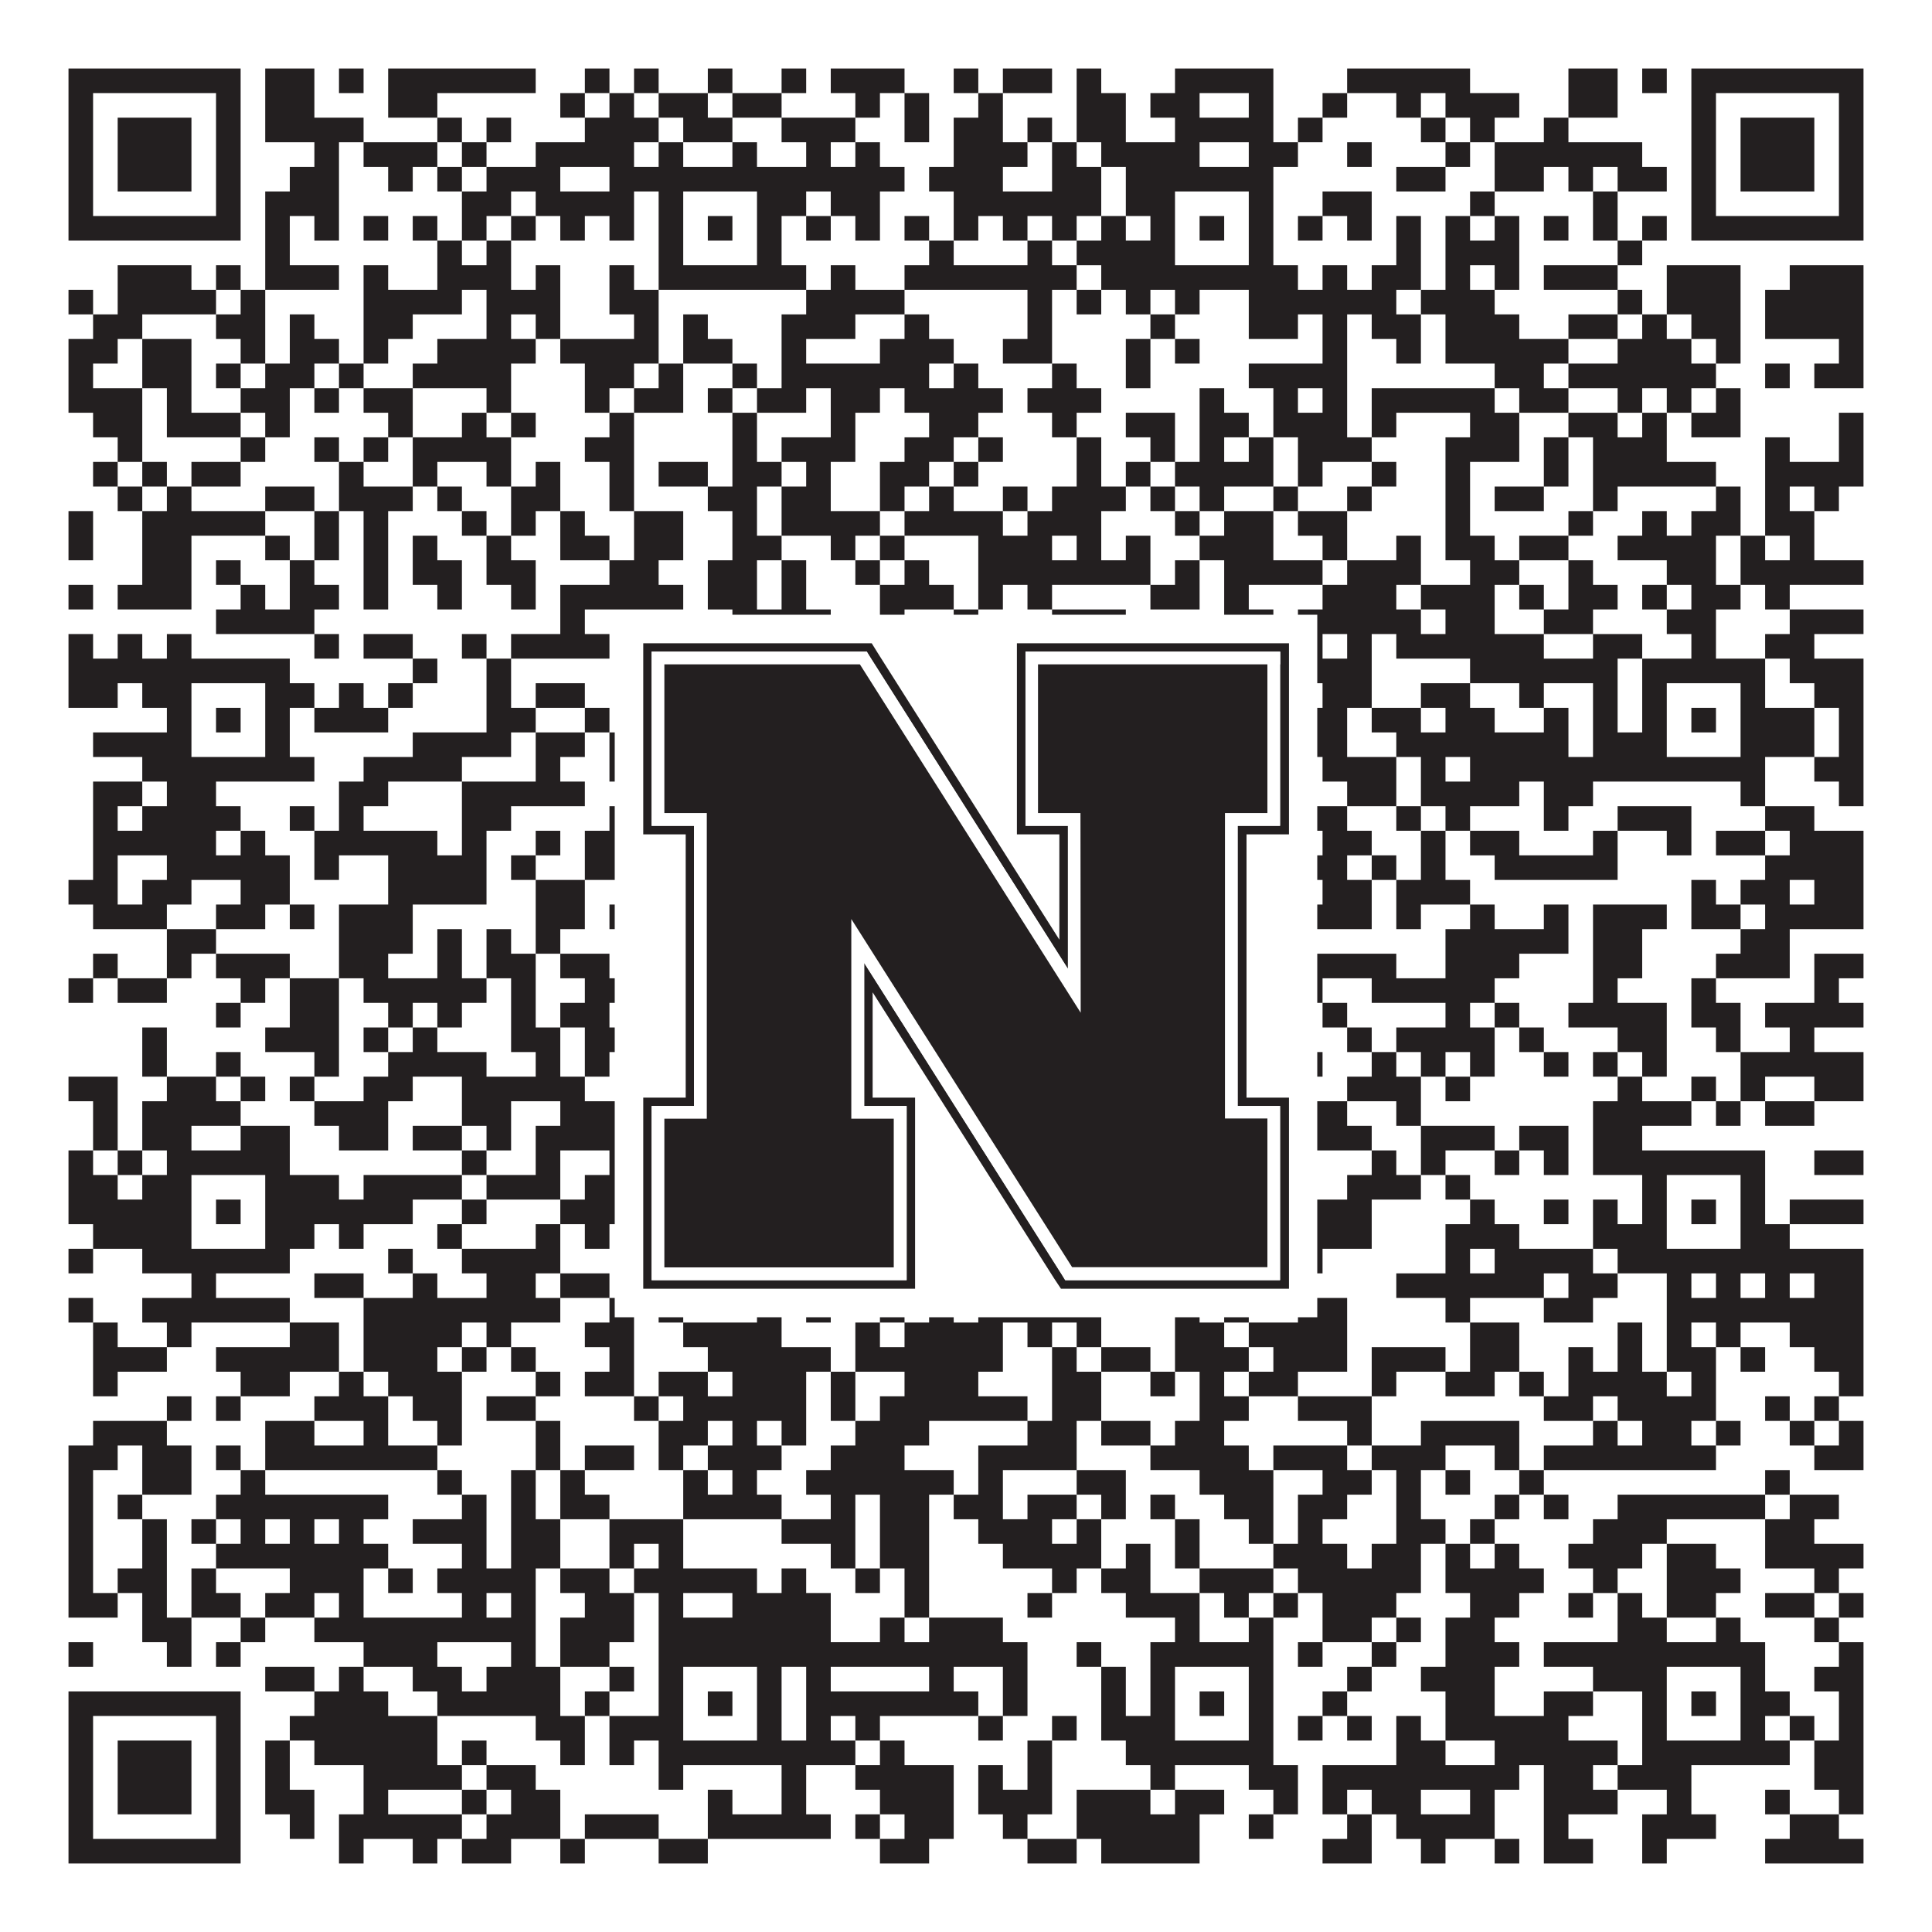 <?xml version="1.0"?>
<svg xmlns="http://www.w3.org/2000/svg" xmlns:xlink="http://www.w3.org/1999/xlink" version="1.1" width="1100px" height="1100px" viewBox="0 0 1100 1100"><rect x="0" y="0" width="1100" height="1100" fill="#ffffff" fill-opacity="1"/><path fill="#231f20" fill-opacity="1" d="M39,39L137,39L137,53L39,53ZM151,39L179,39L179,53L151,53ZM193,39L207,39L207,53L193,53ZM221,39L305,39L305,53L221,53ZM333,39L347,39L347,53L333,53ZM361,39L375,39L375,53L361,53ZM403,39L417,39L417,53L403,53ZM445,39L459,39L459,53L445,53ZM473,39L515,39L515,53L473,53ZM543,39L557,39L557,53L543,53ZM571,39L599,39L599,53L571,53ZM613,39L627,39L627,53L613,53ZM669,39L725,39L725,53L669,53ZM767,39L837,39L837,53L767,53ZM893,39L921,39L921,53L893,53ZM935,39L949,39L949,53L935,53ZM963,39L1061,39L1061,53L963,53ZM39,53L53,53L53,67L39,67ZM123,53L137,53L137,67L123,67ZM151,53L179,53L179,67L151,67ZM221,53L249,53L249,67L221,67ZM319,53L333,53L333,67L319,67ZM347,53L361,53L361,67L347,67ZM375,53L403,53L403,67L375,67ZM417,53L445,53L445,67L417,67ZM487,53L501,53L501,67L487,67ZM515,53L529,53L529,67L515,67ZM557,53L571,53L571,67L557,67ZM613,53L641,53L641,67L613,67ZM655,53L683,53L683,67L655,67ZM711,53L725,53L725,67L711,67ZM753,53L767,53L767,67L753,67ZM795,53L809,53L809,67L795,67ZM823,53L865,53L865,67L823,67ZM893,53L921,53L921,67L893,67ZM963,53L977,53L977,67L963,67ZM1047,53L1061,53L1061,67L1047,67ZM39,67L53,67L53,81L39,81ZM67,67L109,67L109,81L67,81ZM123,67L137,67L137,81L123,81ZM151,67L207,67L207,81L151,81ZM249,67L263,67L263,81L249,81ZM277,67L291,67L291,81L277,81ZM333,67L375,67L375,81L333,81ZM389,67L417,67L417,81L389,81ZM445,67L487,67L487,81L445,81ZM515,67L529,67L529,81L515,81ZM543,67L571,67L571,81L543,81ZM585,67L599,67L599,81L585,81ZM613,67L641,67L641,81L613,81ZM669,67L725,67L725,81L669,81ZM739,67L753,67L753,81L739,81ZM809,67L823,67L823,81L809,81ZM837,67L851,67L851,81L837,81ZM879,67L893,67L893,81L879,81ZM963,67L977,67L977,81L963,81ZM991,67L1033,67L1033,81L991,81ZM1047,67L1061,67L1061,81L1047,81ZM39,81L53,81L53,95L39,95ZM67,81L109,81L109,95L67,95ZM123,81L137,81L137,95L123,95ZM179,81L193,81L193,95L179,95ZM207,81L249,81L249,95L207,95ZM263,81L277,81L277,95L263,95ZM305,81L361,81L361,95L305,95ZM375,81L389,81L389,95L375,95ZM417,81L431,81L431,95L417,95ZM459,81L473,81L473,95L459,95ZM487,81L501,81L501,95L487,95ZM543,81L585,81L585,95L543,95ZM599,81L613,81L613,95L599,95ZM627,81L683,81L683,95L627,95ZM711,81L739,81L739,95L711,95ZM767,81L781,81L781,95L767,95ZM823,81L837,81L837,95L823,95ZM851,81L935,81L935,95L851,95ZM963,81L977,81L977,95L963,95ZM991,81L1033,81L1033,95L991,95ZM1047,81L1061,81L1061,95L1047,95ZM39,95L53,95L53,109L39,109ZM67,95L109,95L109,109L67,109ZM123,95L137,95L137,109L123,109ZM165,95L193,95L193,109L165,109ZM221,95L235,95L235,109L221,109ZM249,95L263,95L263,109L249,109ZM277,95L319,95L319,109L277,109ZM347,95L515,95L515,109L347,109ZM529,95L571,95L571,109L529,109ZM599,95L627,95L627,109L599,109ZM641,95L725,95L725,109L641,109ZM795,95L823,95L823,109L795,109ZM851,95L879,95L879,109L851,109ZM893,95L907,95L907,109L893,109ZM921,95L949,95L949,109L921,109ZM963,95L977,95L977,109L963,109ZM991,95L1033,95L1033,109L991,109ZM1047,95L1061,95L1061,109L1047,109ZM39,109L53,109L53,123L39,123ZM123,109L137,109L137,123L123,123ZM151,109L193,109L193,123L151,123ZM263,109L291,109L291,123L263,123ZM305,109L361,109L361,123L305,123ZM375,109L389,109L389,123L375,123ZM431,109L459,109L459,123L431,123ZM473,109L501,109L501,123L473,123ZM543,109L627,109L627,123L543,123ZM641,109L669,109L669,123L641,123ZM711,109L725,109L725,123L711,123ZM753,109L781,109L781,123L753,123ZM837,109L851,109L851,123L837,123ZM907,109L921,109L921,123L907,123ZM963,109L977,109L977,123L963,123ZM1047,109L1061,109L1061,123L1047,123ZM39,123L137,123L137,137L39,137ZM151,123L165,123L165,137L151,137ZM179,123L193,123L193,137L179,137ZM207,123L221,123L221,137L207,137ZM235,123L249,123L249,137L235,137ZM263,123L277,123L277,137L263,137ZM291,123L305,123L305,137L291,137ZM319,123L333,123L333,137L319,137ZM347,123L361,123L361,137L347,137ZM375,123L389,123L389,137L375,137ZM403,123L417,123L417,137L403,137ZM431,123L445,123L445,137L431,137ZM459,123L473,123L473,137L459,137ZM487,123L501,123L501,137L487,137ZM515,123L529,123L529,137L515,137ZM543,123L557,123L557,137L543,137ZM571,123L585,123L585,137L571,137ZM599,123L613,123L613,137L599,137ZM627,123L641,123L641,137L627,137ZM655,123L669,123L669,137L655,137ZM683,123L697,123L697,137L683,137ZM711,123L725,123L725,137L711,137ZM739,123L753,123L753,137L739,137ZM767,123L781,123L781,137L767,137ZM795,123L809,123L809,137L795,137ZM823,123L837,123L837,137L823,137ZM851,123L865,123L865,137L851,137ZM879,123L893,123L893,137L879,137ZM907,123L921,123L921,137L907,137ZM935,123L949,123L949,137L935,137ZM963,123L1061,123L1061,137L963,137ZM151,137L165,137L165,151L151,151ZM249,137L263,137L263,151L249,151ZM277,137L291,137L291,151L277,151ZM375,137L389,137L389,151L375,151ZM431,137L445,137L445,151L431,151ZM529,137L543,137L543,151L529,151ZM585,137L599,137L599,151L585,151ZM613,137L669,137L669,151L613,151ZM711,137L725,137L725,151L711,151ZM795,137L809,137L809,151L795,151ZM823,137L865,137L865,151L823,151ZM921,137L935,137L935,151L921,151ZM67,151L109,151L109,165L67,165ZM123,151L137,151L137,165L123,165ZM151,151L193,151L193,165L151,165ZM207,151L221,151L221,165L207,165ZM249,151L291,151L291,165L249,165ZM305,151L319,151L319,165L305,165ZM347,151L361,151L361,165L347,165ZM375,151L459,151L459,165L375,165ZM473,151L487,151L487,165L473,165ZM515,151L613,151L613,165L515,165ZM627,151L739,151L739,165L627,165ZM753,151L767,151L767,165L753,165ZM781,151L809,151L809,165L781,165ZM823,151L837,151L837,165L823,165ZM851,151L865,151L865,165L851,165ZM879,151L921,151L921,165L879,165ZM949,151L991,151L991,165L949,165ZM1019,151L1061,151L1061,165L1019,165ZM39,165L53,165L53,179L39,179ZM67,165L123,165L123,179L67,179ZM137,165L151,165L151,179L137,179ZM207,165L263,165L263,179L207,179ZM277,165L319,165L319,179L277,179ZM347,165L375,165L375,179L347,179ZM459,165L515,165L515,179L459,179ZM585,165L599,165L599,179L585,179ZM613,165L627,165L627,179L613,179ZM641,165L655,165L655,179L641,179ZM669,165L683,165L683,179L669,179ZM711,165L795,165L795,179L711,179ZM809,165L851,165L851,179L809,179ZM921,165L935,165L935,179L921,179ZM949,165L991,165L991,179L949,179ZM1005,165L1061,165L1061,179L1005,179ZM53,179L81,179L81,193L53,193ZM123,179L151,179L151,193L123,193ZM165,179L179,179L179,193L165,193ZM207,179L235,179L235,193L207,193ZM277,179L291,179L291,193L277,193ZM305,179L319,179L319,193L305,193ZM361,179L375,179L375,193L361,193ZM389,179L403,179L403,193L389,193ZM445,179L487,179L487,193L445,193ZM515,179L529,179L529,193L515,193ZM585,179L599,179L599,193L585,193ZM655,179L669,179L669,193L655,193ZM711,179L739,179L739,193L711,193ZM753,179L767,179L767,193L753,193ZM781,179L809,179L809,193L781,193ZM823,179L865,179L865,193L823,193ZM893,179L921,179L921,193L893,193ZM935,179L949,179L949,193L935,193ZM963,179L991,179L991,193L963,193ZM1005,179L1061,179L1061,193L1005,193ZM39,193L67,193L67,207L39,207ZM81,193L109,193L109,207L81,207ZM137,193L151,193L151,207L137,207ZM165,193L193,193L193,207L165,207ZM207,193L221,193L221,207L207,207ZM249,193L305,193L305,207L249,207ZM319,193L375,193L375,207L319,207ZM389,193L417,193L417,207L389,207ZM445,193L459,193L459,207L445,207ZM501,193L543,193L543,207L501,207ZM571,193L599,193L599,207L571,207ZM641,193L655,193L655,207L641,207ZM669,193L683,193L683,207L669,207ZM753,193L767,193L767,207L753,207ZM795,193L809,193L809,207L795,207ZM823,193L893,193L893,207L823,207ZM921,193L963,193L963,207L921,207ZM977,193L991,193L991,207L977,207ZM1047,193L1061,193L1061,207L1047,207ZM39,207L53,207L53,221L39,221ZM81,207L109,207L109,221L81,221ZM123,207L137,207L137,221L123,221ZM151,207L179,207L179,221L151,221ZM193,207L207,207L207,221L193,221ZM235,207L291,207L291,221L235,221ZM333,207L361,207L361,221L333,221ZM375,207L389,207L389,221L375,221ZM417,207L431,207L431,221L417,221ZM445,207L529,207L529,221L445,221ZM543,207L557,207L557,221L543,221ZM599,207L613,207L613,221L599,221ZM641,207L655,207L655,221L641,221ZM711,207L767,207L767,221L711,221ZM851,207L879,207L879,221L851,221ZM893,207L977,207L977,221L893,221ZM1005,207L1019,207L1019,221L1005,221ZM1033,207L1061,207L1061,221L1033,221ZM39,221L81,221L81,235L39,235ZM95,221L109,221L109,235L95,235ZM137,221L165,221L165,235L137,235ZM179,221L193,221L193,235L179,235ZM207,221L235,221L235,235L207,235ZM277,221L291,221L291,235L277,235ZM333,221L347,221L347,235L333,235ZM361,221L389,221L389,235L361,235ZM403,221L417,221L417,235L403,235ZM431,221L459,221L459,235L431,235ZM473,221L501,221L501,235L473,235ZM515,221L571,221L571,235L515,235ZM585,221L627,221L627,235L585,235ZM683,221L697,221L697,235L683,235ZM725,221L739,221L739,235L725,235ZM753,221L767,221L767,235L753,235ZM781,221L851,221L851,235L781,235ZM865,221L893,221L893,235L865,235ZM921,221L935,221L935,235L921,235ZM949,221L963,221L963,235L949,235ZM977,221L991,221L991,235L977,235ZM53,235L81,235L81,249L53,249ZM95,235L137,235L137,249L95,249ZM151,235L165,235L165,249L151,249ZM221,235L235,235L235,249L221,249ZM263,235L277,235L277,249L263,249ZM291,235L305,235L305,249L291,249ZM347,235L361,235L361,249L347,249ZM417,235L431,235L431,249L417,249ZM473,235L487,235L487,249L473,249ZM529,235L557,235L557,249L529,249ZM599,235L613,235L613,249L599,249ZM641,235L669,235L669,249L641,249ZM683,235L711,235L711,249L683,249ZM725,235L767,235L767,249L725,249ZM781,235L795,235L795,249L781,249ZM837,235L865,235L865,249L837,249ZM893,235L921,235L921,249L893,249ZM935,235L949,235L949,249L935,249ZM963,235L991,235L991,249L963,249ZM1047,235L1061,235L1061,249L1047,249ZM67,249L81,249L81,263L67,263ZM137,249L151,249L151,263L137,263ZM179,249L193,249L193,263L179,263ZM207,249L221,249L221,263L207,263ZM235,249L291,249L291,263L235,263ZM333,249L361,249L361,263L333,263ZM417,249L431,249L431,263L417,263ZM445,249L487,249L487,263L445,263ZM515,249L543,249L543,263L515,263ZM557,249L571,249L571,263L557,263ZM613,249L627,249L627,263L613,263ZM655,249L669,249L669,263L655,263ZM683,249L697,249L697,263L683,263ZM711,249L725,249L725,263L711,263ZM739,249L781,249L781,263L739,263ZM823,249L865,249L865,263L823,263ZM879,249L893,249L893,263L879,263ZM907,249L949,249L949,263L907,263ZM1005,249L1019,249L1019,263L1005,263ZM1047,249L1061,249L1061,263L1047,263ZM53,263L67,263L67,277L53,277ZM81,263L95,263L95,277L81,277ZM109,263L137,263L137,277L109,277ZM193,263L207,263L207,277L193,277ZM235,263L249,263L249,277L235,277ZM277,263L291,263L291,277L277,277ZM305,263L319,263L319,277L305,277ZM347,263L361,263L361,277L347,277ZM375,263L403,263L403,277L375,277ZM417,263L445,263L445,277L417,277ZM459,263L473,263L473,277L459,277ZM501,263L529,263L529,277L501,277ZM543,263L557,263L557,277L543,277ZM613,263L627,263L627,277L613,277ZM641,263L655,263L655,277L641,277ZM669,263L725,263L725,277L669,277ZM739,263L753,263L753,277L739,277ZM781,263L795,263L795,277L781,277ZM823,263L837,263L837,277L823,277ZM879,263L893,263L893,277L879,277ZM907,263L977,263L977,277L907,277ZM1005,263L1061,263L1061,277L1005,277ZM67,277L81,277L81,291L67,291ZM95,277L109,277L109,291L95,291ZM151,277L179,277L179,291L151,291ZM193,277L235,277L235,291L193,291ZM249,277L263,277L263,291L249,291ZM291,277L319,277L319,291L291,291ZM347,277L361,277L361,291L347,291ZM403,277L431,277L431,291L403,291ZM445,277L473,277L473,291L445,291ZM501,277L515,277L515,291L501,291ZM529,277L543,277L543,291L529,291ZM571,277L585,277L585,291L571,291ZM599,277L641,277L641,291L599,291ZM655,277L669,277L669,291L655,291ZM683,277L697,277L697,291L683,291ZM725,277L739,277L739,291L725,291ZM767,277L781,277L781,291L767,291ZM823,277L837,277L837,291L823,291ZM851,277L879,277L879,291L851,291ZM907,277L921,277L921,291L907,291ZM977,277L991,277L991,291L977,291ZM1005,277L1019,277L1019,291L1005,291ZM1033,277L1047,277L1047,291L1033,291ZM39,291L53,291L53,305L39,305ZM81,291L151,291L151,305L81,305ZM179,291L193,291L193,305L179,305ZM207,291L221,291L221,305L207,305ZM263,291L277,291L277,305L263,305ZM291,291L305,291L305,305L291,305ZM319,291L333,291L333,305L319,305ZM361,291L389,291L389,305L361,305ZM417,291L431,291L431,305L417,305ZM445,291L501,291L501,305L445,305ZM515,291L571,291L571,305L515,305ZM585,291L627,291L627,305L585,305ZM669,291L683,291L683,305L669,305ZM697,291L725,291L725,305L697,305ZM739,291L767,291L767,305L739,305ZM823,291L837,291L837,305L823,305ZM893,291L907,291L907,305L893,305ZM935,291L949,291L949,305L935,305ZM963,291L991,291L991,305L963,305ZM1005,291L1033,291L1033,305L1005,305ZM39,305L53,305L53,319L39,319ZM81,305L109,305L109,319L81,319ZM151,305L165,305L165,319L151,319ZM179,305L193,305L193,319L179,319ZM207,305L221,305L221,319L207,319ZM235,305L249,305L249,319L235,319ZM277,305L291,305L291,319L277,319ZM319,305L347,305L347,319L319,319ZM361,305L389,305L389,319L361,319ZM417,305L445,305L445,319L417,319ZM473,305L487,305L487,319L473,319ZM501,305L515,305L515,319L501,319ZM557,305L599,305L599,319L557,319ZM613,305L627,305L627,319L613,319ZM641,305L655,305L655,319L641,319ZM683,305L725,305L725,319L683,319ZM753,305L767,305L767,319L753,319ZM795,305L809,305L809,319L795,319ZM823,305L851,305L851,319L823,319ZM865,305L893,305L893,319L865,319ZM921,305L977,305L977,319L921,319ZM991,305L1005,305L1005,319L991,319ZM1019,305L1033,305L1033,319L1019,319ZM81,319L109,319L109,333L81,333ZM123,319L137,319L137,333L123,333ZM165,319L179,319L179,333L165,333ZM207,319L221,319L221,333L207,333ZM235,319L263,319L263,333L235,333ZM277,319L305,319L305,333L277,333ZM347,319L375,319L375,333L347,333ZM403,319L431,319L431,333L403,333ZM445,319L459,319L459,333L445,333ZM487,319L501,319L501,333L487,333ZM515,319L529,319L529,333L515,333ZM557,319L655,319L655,333L557,333ZM669,319L683,319L683,333L669,333ZM697,319L753,319L753,333L697,333ZM767,319L809,319L809,333L767,333ZM837,319L865,319L865,333L837,333ZM893,319L907,319L907,333L893,333ZM949,319L977,319L977,333L949,333ZM991,319L1061,319L1061,333L991,333ZM39,333L53,333L53,347L39,347ZM67,333L109,333L109,347L67,347ZM137,333L151,333L151,347L137,347ZM165,333L193,333L193,347L165,347ZM207,333L221,333L221,347L207,347ZM249,333L263,333L263,347L249,347ZM291,333L305,333L305,347L291,347ZM319,333L389,333L389,347L319,347ZM403,333L431,333L431,347L403,347ZM445,333L459,333L459,347L445,347ZM501,333L543,333L543,347L501,347ZM557,333L571,333L571,347L557,347ZM585,333L599,333L599,347L585,347ZM655,333L683,333L683,347L655,347ZM697,333L711,333L711,347L697,347ZM753,333L795,333L795,347L753,347ZM809,333L851,333L851,347L809,347ZM865,333L879,333L879,347L865,347ZM893,333L921,333L921,347L893,347ZM935,333L949,333L949,347L935,347ZM963,333L991,333L991,347L963,347ZM1005,333L1019,333L1019,347L1005,347ZM123,347L179,347L179,361L123,361ZM319,347L333,347L333,361L319,361ZM417,347L473,347L473,361L417,361ZM501,347L515,347L515,361L501,361ZM543,347L557,347L557,361L543,361ZM599,347L641,347L641,361L599,361ZM697,347L725,347L725,361L697,361ZM739,347L809,347L809,361L739,361ZM823,347L851,347L851,361L823,361ZM879,347L907,347L907,361L879,361ZM949,347L977,347L977,361L949,361ZM1019,347L1061,347L1061,361L1019,361ZM39,361L53,361L53,375L39,375ZM67,361L81,361L81,375L67,375ZM95,361L109,361L109,375L95,375ZM179,361L193,361L193,375L179,375ZM207,361L235,361L235,375L207,375ZM263,361L277,361L277,375L263,375ZM291,361L347,361L347,375L291,375ZM403,361L431,361L431,375L403,375ZM459,361L543,361L543,375L459,375ZM571,361L585,361L585,375L571,375ZM599,361L627,361L627,375L599,375ZM655,361L683,361L683,375L655,375ZM739,361L753,361L753,375L739,375ZM767,361L781,361L781,375L767,375ZM795,361L879,361L879,375L795,375ZM907,361L935,361L935,375L907,375ZM963,361L977,361L977,375L963,375ZM1005,361L1033,361L1033,375L1005,375ZM39,375L165,375L165,389L39,389ZM235,375L249,375L249,389L235,389ZM277,375L291,375L291,389L277,389ZM375,375L445,375L445,389L375,389ZM459,375L473,375L473,389L459,389ZM557,375L585,375L585,389L557,389ZM599,375L627,375L627,389L599,389ZM655,375L781,375L781,389L655,389ZM837,375L921,375L921,389L837,389ZM935,375L1005,375L1005,389L935,389ZM1019,375L1061,375L1061,389L1019,389ZM39,389L67,389L67,403L39,403ZM81,389L109,389L109,403L81,403ZM151,389L179,389L179,403L151,403ZM193,389L207,389L207,403L193,403ZM221,389L235,389L235,403L221,403ZM277,389L291,389L291,403L277,403ZM305,389L333,389L333,403L305,403ZM375,389L389,389L389,403L375,403ZM431,389L473,389L473,403L431,403ZM501,389L515,389L515,403L501,403ZM543,389L557,389L557,403L543,403ZM585,389L641,389L641,403L585,403ZM655,389L669,389L669,403L655,403ZM711,389L725,389L725,403L711,403ZM753,389L781,389L781,403L753,403ZM809,389L837,389L837,403L809,403ZM865,389L879,389L879,403L865,403ZM907,389L921,389L921,403L907,403ZM935,389L949,389L949,403L935,403ZM991,389L1005,389L1005,403L991,403ZM1033,389L1061,389L1061,403L1033,403ZM95,403L109,403L109,417L95,417ZM123,403L137,403L137,417L123,417ZM151,403L165,403L165,417L151,417ZM179,403L221,403L221,417L179,417ZM277,403L305,403L305,417L277,417ZM333,403L347,403L347,417L333,417ZM361,403L389,403L389,417L361,417ZM403,403L417,403L417,417L403,417ZM431,403L445,403L445,417L431,417ZM473,403L501,403L501,417L473,417ZM515,403L543,403L543,417L515,417ZM557,403L599,403L599,417L557,417ZM613,403L641,403L641,417L613,417ZM655,403L669,403L669,417L655,417ZM683,403L697,403L697,417L683,417ZM711,403L725,403L725,417L711,417ZM739,403L767,403L767,417L739,417ZM781,403L809,403L809,417L781,417ZM823,403L851,403L851,417L823,417ZM879,403L893,403L893,417L879,417ZM907,403L921,403L921,417L907,417ZM935,403L949,403L949,417L935,417ZM963,403L977,403L977,417L963,417ZM991,403L1033,403L1033,417L991,417ZM1047,403L1061,403L1061,417L1047,417ZM53,417L109,417L109,431L53,431ZM151,417L165,417L165,431L151,431ZM235,417L291,417L291,431L235,431ZM305,417L333,417L333,431L305,431ZM347,417L389,417L389,431L347,431ZM431,417L473,417L473,431L431,431ZM487,417L529,417L529,431L487,431ZM557,417L585,417L585,431L557,431ZM613,417L627,417L627,431L613,431ZM655,417L669,417L669,431L655,431ZM711,417L725,417L725,431L711,431ZM739,417L767,417L767,431L739,431ZM795,417L893,417L893,431L795,431ZM907,417L949,417L949,431L907,431ZM991,417L1033,417L1033,431L991,431ZM1047,417L1061,417L1061,431L1047,431ZM81,431L179,431L179,445L81,445ZM207,431L263,431L263,445L207,445ZM305,431L319,431L319,445L305,445ZM347,431L361,431L361,445L347,445ZM375,431L445,431L445,445L375,445ZM501,431L515,431L515,445L501,445ZM571,431L627,431L627,445L571,445ZM655,431L739,431L739,445L655,445ZM753,431L795,431L795,445L753,445ZM809,431L823,431L823,445L809,445ZM837,431L1005,431L1005,445L837,445ZM1033,431L1061,431L1061,445L1033,445ZM53,445L81,445L81,459L53,459ZM95,445L123,445L123,459L95,459ZM193,445L221,445L221,459L193,459ZM263,445L333,445L333,459L263,459ZM431,445L445,445L445,459L431,459ZM473,445L529,445L529,459L473,459ZM543,445L613,445L613,459L543,459ZM655,445L683,445L683,459L655,459ZM711,445L739,445L739,459L711,459ZM767,445L795,445L795,459L767,459ZM809,445L865,445L865,459L809,459ZM879,445L907,445L907,459L879,459ZM991,445L1005,445L1005,459L991,459ZM1047,445L1061,445L1061,459L1047,459ZM53,459L67,459L67,473L53,473ZM81,459L137,459L137,473L81,473ZM165,459L179,459L179,473L165,473ZM193,459L207,459L207,473L193,473ZM263,459L291,459L291,473L263,473ZM347,459L375,459L375,473L347,473ZM403,459L417,459L417,473L403,473ZM515,459L529,459L529,473L515,473ZM543,459L571,459L571,473L543,473ZM627,459L641,459L641,473L627,473ZM669,459L697,459L697,473L669,473ZM725,459L767,459L767,473L725,473ZM795,459L809,459L809,473L795,473ZM823,459L837,459L837,473L823,473ZM879,459L893,459L893,473L879,473ZM921,459L963,459L963,473L921,473ZM1005,459L1033,459L1033,473L1005,473ZM53,473L123,473L123,487L53,487ZM137,473L151,473L151,487L137,487ZM179,473L249,473L249,487L179,487ZM263,473L277,473L277,487L263,487ZM305,473L319,473L319,487L305,487ZM333,473L361,473L361,487L333,487ZM375,473L403,473L403,487L375,487ZM459,473L515,473L515,487L459,487ZM557,473L599,473L599,487L557,487ZM669,473L683,473L683,487L669,487ZM753,473L781,473L781,487L753,487ZM809,473L823,473L823,487L809,487ZM837,473L865,473L865,487L837,487ZM907,473L921,473L921,487L907,487ZM949,473L963,473L963,487L949,487ZM977,473L1005,473L1005,487L977,487ZM1019,473L1061,473L1061,487L1019,487ZM53,487L67,487L67,501L53,501ZM95,487L165,487L165,501L95,501ZM179,487L193,487L193,501L179,501ZM221,487L277,487L277,501L221,501ZM291,487L305,487L305,501L291,501ZM333,487L361,487L361,501L333,501ZM375,487L389,487L389,501L375,501ZM473,487L557,487L557,501L473,501ZM585,487L627,487L627,501L585,501ZM641,487L655,487L655,501L641,501ZM697,487L725,487L725,501L697,501ZM739,487L767,487L767,501L739,501ZM781,487L795,487L795,501L781,501ZM809,487L823,487L823,501L809,501ZM851,487L921,487L921,501L851,501ZM1005,487L1061,487L1061,501L1005,501ZM39,501L67,501L67,515L39,515ZM81,501L109,501L109,515L81,515ZM137,501L165,501L165,515L137,515ZM221,501L277,501L277,515L221,515ZM305,501L333,501L333,515L305,515ZM361,501L375,501L375,515L361,515ZM417,501L431,501L431,515L417,515ZM473,501L487,501L487,515L473,515ZM501,501L557,501L557,515L501,515ZM599,501L613,501L613,515L599,515ZM641,501L697,501L697,515L641,515ZM711,501L739,501L739,515L711,515ZM753,501L781,501L781,515L753,515ZM795,501L837,501L837,515L795,515ZM963,501L977,501L977,515L963,515ZM991,501L1019,501L1019,515L991,515ZM1033,501L1061,501L1061,515L1033,515ZM53,515L95,515L95,529L53,529ZM123,515L151,515L151,529L123,529ZM165,515L179,515L179,529L165,529ZM193,515L235,515L235,529L193,529ZM305,515L333,515L333,529L305,529ZM347,515L361,515L361,529L347,529ZM389,515L445,515L445,529L389,529ZM473,515L515,515L515,529L473,529ZM543,515L557,515L557,529L543,529ZM571,515L585,515L585,529L571,529ZM683,515L711,515L711,529L683,529ZM725,515L781,515L781,529L725,529ZM795,515L809,515L809,529L795,529ZM837,515L851,515L851,529L837,529ZM879,515L893,515L893,529L879,529ZM907,515L949,515L949,529L907,529ZM963,515L991,515L991,529L963,529ZM1005,515L1061,515L1061,529L1005,529ZM95,529L123,529L123,543L95,543ZM193,529L235,529L235,543L193,543ZM249,529L263,529L263,543L249,543ZM277,529L291,529L291,543L277,543ZM305,529L319,529L319,543L305,543ZM375,529L417,529L417,543L375,543ZM473,529L501,529L501,543L473,543ZM571,529L599,529L599,543L571,543ZM613,529L627,529L627,543L613,543ZM641,529L655,529L655,543L641,543ZM683,529L711,529L711,543L683,543ZM823,529L893,529L893,543L823,543ZM907,529L935,529L935,543L907,543ZM991,529L1019,529L1019,543L991,543ZM53,543L67,543L67,557L53,557ZM95,543L109,543L109,557L95,557ZM123,543L165,543L165,557L123,557ZM193,543L221,543L221,557L193,557ZM249,543L263,543L263,557L249,557ZM277,543L305,543L305,557L277,557ZM319,543L347,543L347,557L319,557ZM361,543L445,543L445,557L361,557ZM473,543L515,543L515,557L473,557ZM557,543L585,543L585,557L557,557ZM599,543L627,543L627,557L599,557ZM669,543L711,543L711,557L669,557ZM725,543L795,543L795,557L725,557ZM823,543L865,543L865,557L823,557ZM907,543L935,543L935,557L907,557ZM977,543L1019,543L1019,557L977,557ZM1033,543L1061,543L1061,557L1033,557ZM39,557L53,557L53,571L39,571ZM67,557L95,557L95,571L67,571ZM137,557L151,557L151,571L137,571ZM165,557L193,557L193,571L165,571ZM207,557L277,557L277,571L207,571ZM291,557L305,557L305,571L291,571ZM333,557L361,557L361,571L333,571ZM403,557L431,557L431,571L403,571ZM459,557L473,557L473,571L459,571ZM501,557L543,557L543,571L501,571ZM557,557L599,557L599,571L557,571ZM613,557L655,557L655,571L613,571ZM739,557L753,557L753,571L739,571ZM781,557L851,557L851,571L781,571ZM907,557L921,557L921,571L907,571ZM963,557L977,557L977,571L963,571ZM1033,557L1047,557L1047,571L1033,571ZM123,571L137,571L137,585L123,585ZM165,571L193,571L193,585L165,585ZM221,571L235,571L235,585L221,585ZM249,571L263,571L263,585L249,585ZM291,571L305,571L305,585L291,585ZM319,571L347,571L347,585L319,585ZM375,571L389,571L389,585L375,585ZM403,571L431,571L431,585L403,585ZM445,571L487,571L487,585L445,585ZM529,571L543,571L543,585L529,585ZM557,571L571,571L571,585L557,585ZM585,571L599,571L599,585L585,585ZM613,571L627,571L627,585L613,585ZM655,571L669,571L669,585L655,585ZM683,571L697,571L697,585L683,585ZM725,571L739,571L739,585L725,585ZM753,571L767,571L767,585L753,585ZM823,571L837,571L837,585L823,585ZM851,571L865,571L865,585L851,585ZM893,571L949,571L949,585L893,585ZM963,571L991,571L991,585L963,585ZM1005,571L1061,571L1061,585L1005,585ZM81,585L95,585L95,599L81,599ZM151,585L193,585L193,599L151,599ZM207,585L221,585L221,599L207,599ZM235,585L249,585L249,599L235,599ZM291,585L319,585L319,599L291,599ZM333,585L375,585L375,599L333,599ZM389,585L403,585L403,599L389,599ZM459,585L515,585L515,599L459,599ZM543,585L585,585L585,599L543,599ZM599,585L627,585L627,599L599,599ZM641,585L655,585L655,599L641,599ZM669,585L697,585L697,599L669,599ZM711,585L725,585L725,599L711,599ZM767,585L781,585L781,599L767,599ZM795,585L851,585L851,599L795,599ZM865,585L879,585L879,599L865,599ZM921,585L949,585L949,599L921,599ZM977,585L991,585L991,599L977,599ZM1019,585L1033,585L1033,599L1019,599ZM81,599L95,599L95,613L81,613ZM123,599L137,599L137,613L123,613ZM179,599L193,599L193,613L179,613ZM221,599L277,599L277,613L221,613ZM305,599L319,599L319,613L305,613ZM333,599L347,599L347,613L333,613ZM375,599L403,599L403,613L375,613ZM417,599L459,599L459,613L417,613ZM501,599L529,599L529,613L501,613ZM585,599L599,599L599,613L585,613ZM627,599L669,599L669,613L627,613ZM711,599L753,599L753,613L711,613ZM781,599L795,599L795,613L781,613ZM809,599L823,599L823,613L809,613ZM837,599L851,599L851,613L837,613ZM879,599L893,599L893,613L879,613ZM907,599L921,599L921,613L907,613ZM935,599L949,599L949,613L935,613ZM991,599L1061,599L1061,613L991,613ZM39,613L67,613L67,627L39,627ZM95,613L123,613L123,627L95,627ZM137,613L151,613L151,627L137,627ZM165,613L179,613L179,627L165,627ZM207,613L235,613L235,627L207,627ZM263,613L333,613L333,627L263,627ZM361,613L375,613L375,627L361,627ZM417,613L459,613L459,627L417,627ZM487,613L515,613L515,627L487,627ZM529,613L543,613L543,627L529,627ZM557,613L571,613L571,627L557,627ZM599,613L613,613L613,627L599,627ZM711,613L739,613L739,627L711,627ZM767,613L809,613L809,627L767,627ZM823,613L837,613L837,627L823,627ZM921,613L935,613L935,627L921,627ZM963,613L977,613L977,627L963,627ZM991,613L1005,613L1005,627L991,627ZM1033,613L1061,613L1061,627L1033,627ZM53,627L67,627L67,641L53,641ZM81,627L137,627L137,641L81,641ZM179,627L221,627L221,641L179,641ZM263,627L291,627L291,641L263,641ZM319,627L361,627L361,641L319,641ZM389,627L459,627L459,641L389,641ZM473,627L487,627L487,641L473,641ZM515,627L529,627L529,641L515,641ZM599,627L641,627L641,641L599,641ZM655,627L683,627L683,641L655,641ZM725,627L767,627L767,641L725,641ZM795,627L809,627L809,641L795,641ZM907,627L963,627L963,641L907,641ZM977,627L991,627L991,641L977,641ZM1005,627L1033,627L1033,641L1005,641ZM53,641L67,641L67,655L53,655ZM81,641L109,641L109,655L81,655ZM137,641L165,641L165,655L137,655ZM193,641L221,641L221,655L193,655ZM235,641L263,641L263,655L235,655ZM277,641L291,641L291,655L277,655ZM305,641L417,641L417,655L305,655ZM431,641L459,641L459,655L431,655ZM501,641L613,641L613,655L501,655ZM627,641L683,641L683,655L627,655ZM711,641L725,641L725,655L711,655ZM739,641L781,641L781,655L739,655ZM809,641L851,641L851,655L809,655ZM865,641L893,641L893,655L865,655ZM907,641L935,641L935,655L907,655ZM39,655L53,655L53,669L39,669ZM67,655L81,655L81,669L67,669ZM95,655L165,655L165,669L95,669ZM263,655L277,655L277,669L263,669ZM305,655L319,655L319,669L305,669ZM347,655L445,655L445,669L347,669ZM459,655L473,655L473,669L459,669ZM515,655L529,655L529,669L515,669ZM613,655L627,655L627,669L613,669ZM641,655L739,655L739,669L641,669ZM781,655L795,655L795,669L781,669ZM809,655L823,655L823,669L809,669ZM851,655L865,655L865,669L851,669ZM879,655L893,655L893,669L879,669ZM907,655L1005,655L1005,669L907,669ZM1033,655L1061,655L1061,669L1033,669ZM39,669L67,669L67,683L39,683ZM81,669L109,669L109,683L81,683ZM151,669L193,669L193,683L151,683ZM207,669L263,669L263,683L207,683ZM277,669L319,669L319,683L277,683ZM333,669L361,669L361,683L333,683ZM375,669L389,669L389,683L375,683ZM431,669L473,669L473,683L431,683ZM487,669L501,669L501,683L487,683ZM529,669L613,669L613,683L529,683ZM627,669L641,669L641,683L627,683ZM655,669L669,669L669,683L655,683ZM711,669L739,669L739,683L711,683ZM767,669L809,669L809,683L767,683ZM823,669L837,669L837,683L823,683ZM935,669L949,669L949,683L935,683ZM991,669L1005,669L1005,683L991,683ZM39,683L109,683L109,697L39,697ZM123,683L137,683L137,697L123,697ZM151,683L235,683L235,697L151,697ZM263,683L277,683L277,697L263,697ZM319,683L361,683L361,697L319,697ZM375,683L389,683L389,697L375,697ZM403,683L417,683L417,697L403,697ZM431,683L473,683L473,697L431,697ZM487,683L543,683L543,697L487,697ZM557,683L585,683L585,697L557,697ZM599,683L613,683L613,697L599,697ZM641,683L669,683L669,697L641,697ZM683,683L697,683L697,697L683,697ZM711,683L725,683L725,697L711,697ZM739,683L781,683L781,697L739,697ZM837,683L851,683L851,697L837,697ZM879,683L893,683L893,697L879,697ZM907,683L921,683L921,697L907,697ZM935,683L949,683L949,697L935,697ZM963,683L977,683L977,697L963,697ZM991,683L1005,683L1005,697L991,697ZM1019,683L1061,683L1061,697L1019,697ZM53,697L109,697L109,711L53,711ZM151,697L179,697L179,711L151,711ZM193,697L207,697L207,711L193,711ZM249,697L263,697L263,711L249,711ZM305,697L319,697L319,711L305,711ZM333,697L347,697L347,711L333,711ZM375,697L389,697L389,711L375,711ZM431,697L473,697L473,711L431,711ZM487,697L501,697L501,711L487,711ZM557,697L585,697L585,711L557,711ZM641,697L669,697L669,711L641,711ZM711,697L725,697L725,711L711,711ZM739,697L781,697L781,711L739,711ZM823,697L865,697L865,711L823,711ZM907,697L949,697L949,711L907,711ZM991,697L1019,697L1019,711L991,711ZM39,711L53,711L53,725L39,725ZM81,711L165,711L165,725L81,725ZM221,711L235,711L235,725L221,725ZM263,711L319,711L319,725L263,725ZM361,711L445,711L445,725L361,725ZM459,711L487,711L487,725L459,725ZM515,711L543,711L543,725L515,725ZM557,711L613,711L613,725L557,725ZM655,711L753,711L753,725L655,725ZM823,711L837,711L837,725L823,725ZM851,711L907,711L907,725L851,725ZM921,711L1061,711L1061,725L921,725ZM109,725L123,725L123,739L109,739ZM179,725L207,725L207,739L179,739ZM235,725L249,725L249,739L235,739ZM277,725L305,725L305,739L277,739ZM319,725L347,725L347,739L319,739ZM417,725L431,725L431,739L417,739ZM459,725L501,725L501,739L459,739ZM585,725L613,725L613,739L585,739ZM627,725L655,725L655,739L627,739ZM669,725L697,725L697,739L669,739ZM795,725L879,725L879,739L795,739ZM893,725L921,725L921,739L893,739ZM949,725L963,725L963,739L949,739ZM977,725L991,725L991,739L977,739ZM1005,725L1019,725L1019,739L1005,739ZM1033,725L1061,725L1061,739L1033,739ZM39,739L53,739L53,753L39,753ZM81,739L165,739L165,753L81,753ZM207,739L319,739L319,753L207,753ZM347,739L361,739L361,753L347,753ZM375,739L389,739L389,753L375,753ZM431,739L445,739L445,753L431,753ZM459,739L473,739L473,753L459,753ZM501,739L515,739L515,753L501,753ZM529,739L543,739L543,753L529,753ZM557,739L627,739L627,753L557,753ZM669,739L683,739L683,753L669,753ZM697,739L711,739L711,753L697,753ZM739,739L767,739L767,753L739,753ZM823,739L837,739L837,753L823,753ZM879,739L907,739L907,753L879,753ZM949,739L1061,739L1061,753L949,753ZM53,753L67,753L67,767L53,767ZM95,753L109,753L109,767L95,767ZM165,753L193,753L193,767L165,767ZM207,753L263,753L263,767L207,767ZM277,753L291,753L291,767L277,767ZM333,753L361,753L361,767L333,767ZM389,753L445,753L445,767L389,767ZM487,753L501,753L501,767L487,767ZM515,753L571,753L571,767L515,767ZM585,753L599,753L599,767L585,767ZM613,753L627,753L627,767L613,767ZM669,753L697,753L697,767L669,767ZM711,753L767,753L767,767L711,767ZM837,753L865,753L865,767L837,767ZM921,753L935,753L935,767L921,767ZM949,753L963,753L963,767L949,767ZM977,753L991,753L991,767L977,767ZM1019,753L1061,753L1061,767L1019,767ZM53,767L95,767L95,781L53,781ZM123,767L193,767L193,781L123,781ZM207,767L249,767L249,781L207,781ZM263,767L277,767L277,781L263,781ZM291,767L305,767L305,781L291,781ZM347,767L361,767L361,781L347,781ZM403,767L473,767L473,781L403,781ZM487,767L571,767L571,781L487,781ZM599,767L613,767L613,781L599,781ZM627,767L655,767L655,781L627,781ZM669,767L711,767L711,781L669,781ZM725,767L767,767L767,781L725,781ZM781,767L823,767L823,781L781,781ZM837,767L865,767L865,781L837,781ZM893,767L907,767L907,781L893,781ZM921,767L935,767L935,781L921,781ZM949,767L977,767L977,781L949,781ZM991,767L1005,767L1005,781L991,781ZM1033,767L1061,767L1061,781L1033,781ZM53,781L67,781L67,795L53,795ZM137,781L165,781L165,795L137,795ZM193,781L207,781L207,795L193,795ZM221,781L263,781L263,795L221,795ZM305,781L319,781L319,795L305,795ZM333,781L361,781L361,795L333,795ZM375,781L403,781L403,795L375,795ZM417,781L459,781L459,795L417,795ZM473,781L487,781L487,795L473,795ZM515,781L557,781L557,795L515,795ZM599,781L627,781L627,795L599,795ZM655,781L669,781L669,795L655,795ZM683,781L697,781L697,795L683,795ZM711,781L739,781L739,795L711,795ZM781,781L795,781L795,795L781,795ZM823,781L851,781L851,795L823,795ZM865,781L879,781L879,795L865,795ZM893,781L949,781L949,795L893,795ZM963,781L977,781L977,795L963,795ZM1047,781L1061,781L1061,795L1047,795ZM95,795L109,795L109,809L95,809ZM123,795L137,795L137,809L123,809ZM179,795L221,795L221,809L179,809ZM235,795L263,795L263,809L235,809ZM277,795L305,795L305,809L277,809ZM361,795L375,795L375,809L361,809ZM389,795L459,795L459,809L389,809ZM473,795L487,795L487,809L473,809ZM501,795L585,795L585,809L501,809ZM599,795L627,795L627,809L599,809ZM683,795L711,795L711,809L683,809ZM739,795L781,795L781,809L739,809ZM879,795L907,795L907,809L879,809ZM921,795L977,795L977,809L921,809ZM1005,795L1019,795L1019,809L1005,809ZM1033,795L1047,795L1047,809L1033,809ZM53,809L95,809L95,823L53,823ZM151,809L179,809L179,823L151,823ZM207,809L221,809L221,823L207,823ZM249,809L263,809L263,823L249,823ZM305,809L319,809L319,823L305,823ZM375,809L403,809L403,823L375,823ZM417,809L431,809L431,823L417,823ZM445,809L459,809L459,823L445,823ZM487,809L529,809L529,823L487,823ZM585,809L613,809L613,823L585,823ZM627,809L655,809L655,823L627,823ZM669,809L697,809L697,823L669,823ZM767,809L781,809L781,823L767,823ZM809,809L865,809L865,823L809,823ZM907,809L921,809L921,823L907,823ZM935,809L963,809L963,823L935,823ZM977,809L991,809L991,823L977,823ZM1019,809L1033,809L1033,823L1019,823ZM1047,809L1061,809L1061,823L1047,823ZM39,823L67,823L67,837L39,837ZM81,823L109,823L109,837L81,837ZM123,823L137,823L137,837L123,837ZM151,823L249,823L249,837L151,837ZM305,823L319,823L319,837L305,837ZM333,823L361,823L361,837L333,837ZM375,823L389,823L389,837L375,837ZM403,823L445,823L445,837L403,837ZM473,823L515,823L515,837L473,837ZM557,823L613,823L613,837L557,837ZM655,823L711,823L711,837L655,837ZM725,823L767,823L767,837L725,837ZM781,823L823,823L823,837L781,837ZM851,823L865,823L865,837L851,837ZM879,823L977,823L977,837L879,837ZM1033,823L1061,823L1061,837L1033,837ZM39,837L53,837L53,851L39,851ZM81,837L109,837L109,851L81,851ZM137,837L151,837L151,851L137,851ZM249,837L263,837L263,851L249,851ZM291,837L305,837L305,851L291,851ZM319,837L333,837L333,851L319,851ZM389,837L403,837L403,851L389,851ZM417,837L431,837L431,851L417,851ZM459,837L543,837L543,851L459,851ZM557,837L571,837L571,851L557,851ZM613,837L641,837L641,851L613,851ZM683,837L725,837L725,851L683,851ZM753,837L781,837L781,851L753,851ZM795,837L809,837L809,851L795,851ZM823,837L837,837L837,851L823,851ZM865,837L879,837L879,851L865,851ZM1005,837L1019,837L1019,851L1005,851ZM39,851L53,851L53,865L39,865ZM67,851L81,851L81,865L67,865ZM123,851L221,851L221,865L123,865ZM263,851L277,851L277,865L263,865ZM291,851L305,851L305,865L291,865ZM319,851L347,851L347,865L319,865ZM389,851L445,851L445,865L389,865ZM473,851L487,851L487,865L473,865ZM501,851L529,851L529,865L501,865ZM543,851L571,851L571,865L543,865ZM585,851L613,851L613,865L585,865ZM627,851L641,851L641,865L627,865ZM655,851L669,851L669,865L655,865ZM697,851L725,851L725,865L697,865ZM739,851L767,851L767,865L739,865ZM795,851L809,851L809,865L795,865ZM851,851L865,851L865,865L851,865ZM879,851L893,851L893,865L879,865ZM921,851L1005,851L1005,865L921,865ZM1019,851L1047,851L1047,865L1019,865ZM39,865L53,865L53,879L39,879ZM81,865L95,865L95,879L81,879ZM109,865L123,865L123,879L109,879ZM137,865L151,865L151,879L137,879ZM165,865L179,865L179,879L165,879ZM193,865L207,865L207,879L193,879ZM235,865L277,865L277,879L235,879ZM291,865L319,865L319,879L291,879ZM347,865L389,865L389,879L347,879ZM445,865L487,865L487,879L445,879ZM501,865L529,865L529,879L501,879ZM557,865L599,865L599,879L557,879ZM613,865L627,865L627,879L613,879ZM669,865L683,865L683,879L669,879ZM711,865L725,865L725,879L711,879ZM739,865L753,865L753,879L739,879ZM795,865L823,865L823,879L795,879ZM837,865L851,865L851,879L837,879ZM907,865L949,865L949,879L907,879ZM1005,865L1033,865L1033,879L1005,879ZM39,879L53,879L53,893L39,893ZM81,879L95,879L95,893L81,893ZM123,879L221,879L221,893L123,893ZM263,879L277,879L277,893L263,893ZM291,879L319,879L319,893L291,893ZM347,879L361,879L361,893L347,893ZM375,879L389,879L389,893L375,893ZM473,879L487,879L487,893L473,893ZM501,879L529,879L529,893L501,893ZM571,879L627,879L627,893L571,893ZM641,879L655,879L655,893L641,893ZM669,879L683,879L683,893L669,893ZM725,879L767,879L767,893L725,893ZM781,879L809,879L809,893L781,893ZM823,879L837,879L837,893L823,893ZM851,879L865,879L865,893L851,893ZM893,879L935,879L935,893L893,893ZM949,879L977,879L977,893L949,893ZM1005,879L1061,879L1061,893L1005,893ZM39,893L53,893L53,907L39,907ZM67,893L95,893L95,907L67,907ZM109,893L123,893L123,907L109,907ZM165,893L207,893L207,907L165,907ZM221,893L235,893L235,907L221,907ZM249,893L305,893L305,907L249,907ZM319,893L347,893L347,907L319,907ZM361,893L431,893L431,907L361,907ZM445,893L459,893L459,907L445,907ZM487,893L501,893L501,907L487,907ZM515,893L529,893L529,907L515,907ZM599,893L613,893L613,907L599,907ZM627,893L655,893L655,907L627,907ZM683,893L725,893L725,907L683,907ZM739,893L809,893L809,907L739,907ZM823,893L879,893L879,907L823,907ZM907,893L921,893L921,907L907,907ZM949,893L991,893L991,907L949,907ZM1033,893L1047,893L1047,907L1033,907ZM39,907L67,907L67,921L39,921ZM81,907L95,907L95,921L81,921ZM109,907L137,907L137,921L109,921ZM151,907L179,907L179,921L151,921ZM193,907L207,907L207,921L193,921ZM263,907L277,907L277,921L263,921ZM291,907L305,907L305,921L291,921ZM333,907L361,907L361,921L333,921ZM375,907L389,907L389,921L375,921ZM417,907L473,907L473,921L417,921ZM515,907L529,907L529,921L515,921ZM585,907L599,907L599,921L585,921ZM641,907L683,907L683,921L641,921ZM697,907L711,907L711,921L697,921ZM725,907L739,907L739,921L725,921ZM753,907L795,907L795,921L753,921ZM837,907L865,907L865,921L837,921ZM893,907L907,907L907,921L893,921ZM921,907L935,907L935,921L921,921ZM949,907L977,907L977,921L949,921ZM1005,907L1033,907L1033,921L1005,921ZM1047,907L1061,907L1061,921L1047,921ZM81,921L109,921L109,935L81,935ZM137,921L151,921L151,935L137,935ZM179,921L305,921L305,935L179,935ZM319,921L361,921L361,935L319,935ZM375,921L473,921L473,935L375,935ZM501,921L515,921L515,935L501,935ZM529,921L571,921L571,935L529,935ZM669,921L683,921L683,935L669,935ZM711,921L725,921L725,935L711,935ZM753,921L781,921L781,935L753,935ZM795,921L809,921L809,935L795,935ZM823,921L851,921L851,935L823,935ZM921,921L949,921L949,935L921,935ZM977,921L991,921L991,935L977,935ZM1033,921L1047,921L1047,935L1033,935ZM39,935L53,935L53,949L39,949ZM95,935L109,935L109,949L95,949ZM123,935L137,935L137,949L123,949ZM207,935L249,935L249,949L207,949ZM291,935L305,935L305,949L291,949ZM319,935L347,935L347,949L319,949ZM375,935L585,935L585,949L375,949ZM613,935L627,935L627,949L613,949ZM655,935L725,935L725,949L655,949ZM739,935L753,935L753,949L739,949ZM781,935L795,935L795,949L781,949ZM823,935L865,935L865,949L823,949ZM879,935L1005,935L1005,949L879,949ZM1047,935L1061,935L1061,949L1047,949ZM151,949L179,949L179,963L151,963ZM193,949L207,949L207,963L193,963ZM235,949L263,949L263,963L235,963ZM277,949L319,949L319,963L277,963ZM347,949L361,949L361,963L347,963ZM375,949L389,949L389,963L375,963ZM431,949L445,949L445,963L431,963ZM459,949L473,949L473,963L459,963ZM529,949L543,949L543,963L529,963ZM571,949L585,949L585,963L571,963ZM627,949L641,949L641,963L627,963ZM655,949L669,949L669,963L655,963ZM711,949L725,949L725,963L711,963ZM767,949L781,949L781,963L767,963ZM809,949L851,949L851,963L809,963ZM907,949L949,949L949,963L907,963ZM991,949L1005,949L1005,963L991,963ZM1033,949L1061,949L1061,963L1033,963ZM39,963L137,963L137,977L39,977ZM179,963L221,963L221,977L179,977ZM249,963L319,963L319,977L249,977ZM333,963L347,963L347,977L333,977ZM375,963L389,963L389,977L375,977ZM403,963L417,963L417,977L403,977ZM431,963L445,963L445,977L431,977ZM459,963L557,963L557,977L459,977ZM571,963L585,963L585,977L571,977ZM627,963L641,963L641,977L627,977ZM655,963L669,963L669,977L655,977ZM683,963L697,963L697,977L683,977ZM711,963L725,963L725,977L711,977ZM753,963L767,963L767,977L753,977ZM823,963L851,963L851,977L823,977ZM879,963L907,963L907,977L879,977ZM935,963L949,963L949,977L935,977ZM963,963L977,963L977,977L963,977ZM991,963L1019,963L1019,977L991,977ZM1047,963L1061,963L1061,977L1047,977ZM39,977L53,977L53,991L39,991ZM123,977L137,977L137,991L123,991ZM165,977L249,977L249,991L165,991ZM305,977L333,977L333,991L305,991ZM347,977L389,977L389,991L347,991ZM431,977L445,977L445,991L431,991ZM459,977L473,977L473,991L459,991ZM487,977L501,977L501,991L487,991ZM557,977L571,977L571,991L557,991ZM599,977L613,977L613,991L599,991ZM627,977L669,977L669,991L627,991ZM711,977L725,977L725,991L711,991ZM739,977L753,977L753,991L739,991ZM767,977L781,977L781,991L767,991ZM795,977L809,977L809,991L795,991ZM823,977L893,977L893,991L823,991ZM935,977L949,977L949,991L935,991ZM991,977L1005,977L1005,991L991,991ZM1019,977L1033,977L1033,991L1019,991ZM1047,977L1061,977L1061,991L1047,991ZM39,991L53,991L53,1005L39,1005ZM67,991L109,991L109,1005L67,1005ZM123,991L137,991L137,1005L123,1005ZM151,991L165,991L165,1005L151,1005ZM179,991L249,991L249,1005L179,1005ZM263,991L277,991L277,1005L263,1005ZM319,991L333,991L333,1005L319,1005ZM347,991L361,991L361,1005L347,1005ZM375,991L487,991L487,1005L375,1005ZM501,991L515,991L515,1005L501,1005ZM585,991L599,991L599,1005L585,1005ZM641,991L725,991L725,1005L641,1005ZM795,991L823,991L823,1005L795,1005ZM851,991L921,991L921,1005L851,1005ZM935,991L1019,991L1019,1005L935,1005ZM1033,991L1061,991L1061,1005L1033,1005ZM39,1005L53,1005L53,1019L39,1019ZM67,1005L109,1005L109,1019L67,1019ZM123,1005L137,1005L137,1019L123,1019ZM151,1005L165,1005L165,1019L151,1019ZM207,1005L263,1005L263,1019L207,1019ZM277,1005L305,1005L305,1019L277,1019ZM375,1005L389,1005L389,1019L375,1019ZM445,1005L459,1005L459,1019L445,1019ZM487,1005L543,1005L543,1019L487,1019ZM557,1005L571,1005L571,1019L557,1019ZM585,1005L599,1005L599,1019L585,1019ZM655,1005L669,1005L669,1019L655,1019ZM711,1005L739,1005L739,1019L711,1019ZM753,1005L865,1005L865,1019L753,1019ZM879,1005L907,1005L907,1019L879,1019ZM921,1005L963,1005L963,1019L921,1019ZM1033,1005L1061,1005L1061,1019L1033,1019ZM39,1019L53,1019L53,1033L39,1033ZM67,1019L109,1019L109,1033L67,1033ZM123,1019L137,1019L137,1033L123,1033ZM151,1019L179,1019L179,1033L151,1033ZM207,1019L221,1019L221,1033L207,1033ZM263,1019L277,1019L277,1033L263,1033ZM291,1019L319,1019L319,1033L291,1033ZM403,1019L417,1019L417,1033L403,1033ZM445,1019L459,1019L459,1033L445,1033ZM501,1019L543,1019L543,1033L501,1033ZM557,1019L599,1019L599,1033L557,1033ZM613,1019L655,1019L655,1033L613,1033ZM669,1019L697,1019L697,1033L669,1033ZM725,1019L739,1019L739,1033L725,1033ZM753,1019L767,1019L767,1033L753,1033ZM781,1019L809,1019L809,1033L781,1033ZM837,1019L851,1019L851,1033L837,1033ZM879,1019L921,1019L921,1033L879,1033ZM949,1019L963,1019L963,1033L949,1033ZM1005,1019L1019,1019L1019,1033L1005,1033ZM1047,1019L1061,1019L1061,1033L1047,1033ZM39,1033L53,1033L53,1047L39,1047ZM123,1033L137,1033L137,1047L123,1047ZM165,1033L179,1033L179,1047L165,1047ZM193,1033L263,1033L263,1047L193,1047ZM277,1033L319,1033L319,1047L277,1047ZM333,1033L375,1033L375,1047L333,1047ZM403,1033L473,1033L473,1047L403,1047ZM487,1033L501,1033L501,1047L487,1047ZM515,1033L543,1033L543,1047L515,1047ZM571,1033L585,1033L585,1047L571,1047ZM613,1033L683,1033L683,1047L613,1047ZM711,1033L725,1033L725,1047L711,1047ZM767,1033L781,1033L781,1047L767,1047ZM795,1033L851,1033L851,1047L795,1047ZM879,1033L893,1033L893,1047L879,1047ZM935,1033L977,1033L977,1047L935,1047ZM1019,1033L1047,1033L1047,1047L1019,1047ZM39,1047L137,1047L137,1061L39,1061ZM193,1047L207,1047L207,1061L193,1061ZM235,1047L249,1047L249,1061L235,1061ZM263,1047L291,1047L291,1061L263,1061ZM319,1047L333,1047L333,1061L319,1061ZM375,1047L403,1047L403,1061L375,1061ZM501,1047L529,1047L529,1061L501,1061ZM585,1047L613,1047L613,1061L585,1061ZM627,1047L683,1047L683,1061L627,1061ZM753,1047L781,1047L781,1061L753,1061ZM809,1047L823,1047L823,1061L809,1061ZM851,1047L865,1047L865,1061L851,1061ZM879,1047L907,1047L907,1061L879,1061ZM935,1047L949,1047L949,1061L935,1061ZM1005,1047L1061,1047L1061,1061L1005,1061Z"/>
<svg x="350" y="350" width="400" height="400" version="1.1" xmlns="http://www.w3.org/2000/svg" xmlns:xlink="http://www.w3.org/1999/xlink"
	 viewBox="0 0 302.9 302.9" style="enable-background:new 0 0 302.9 302.9;" xml:space="preserve">
<style type="text/css">
	.st0{fill:#FFFFFF;}
	.st1{fill:#231F20;}
</style>
<g>
	<rect class="st0" width="302.9" height="302.9"/>
</g>
<g>
	<g>
		<path class="st1" d="M281.4,12.3h-108v82.4h18.3v45.4L113.4,16.5l-2.6-4.2H12.3v82.4h18.3v113.5H12.3v82.4h117.2v-82.4h-18.3
			v-45.4l78.4,123.6l2.8,4.2h98.3v-82.4h-18.3V94.7h18.3V12.3H281.4L281.4,12.3z M286.9,21.4V91h-18.3v120.8h18.3v75.1h-92.6
			l-1.6-2.6l-85.1-134.2v61.7h18.3v75.1H15.9v-75.1h18.3V91H15.9V15.9h92.7l1.7,2.6l85.1,134.2V91h-18.3V15.9h109.9V21.4L286.9,21.4
			z"/>
		<path class="st0" d="M281.4,15.9H177.1V91h18.3v61.7L110.2,18.5l-1.5-2.6H15.9V91h18.3v120.8H15.9v75.1h109.9v-75.1h-18.3v-61.7
			l85.1,134.2l1.6,2.6h92.6v-75.1h-18.3V91h18.3V15.9H281.4z M120.3,217.4L120.3,217.4v64.1H21.4v-64.1h18.3V85.5H21.4V21.4h84.2
			l95.2,150.1V85.5h-18.3V21.4h98.9v64.1h-18.3v131.8h18.3v64.1h-84.2L102,131.3v86.1C102,217.4,120.3,217.4,120.3,217.4z"/>
	</g>
	<path class="st1" d="M200.9,171.6L200.9,171.6L105.7,21.4H21.4v64.1h18.3v131.8H21.4v64.1h98.9v-64.1H102v-86.1l95.2,150.1h84.2
		v-64.1h-18.3V85.5h18.3V21.4h-98.9v64.1h18.3L200.9,171.6L200.9,171.6z"/>
</g>
</svg>
</svg>
